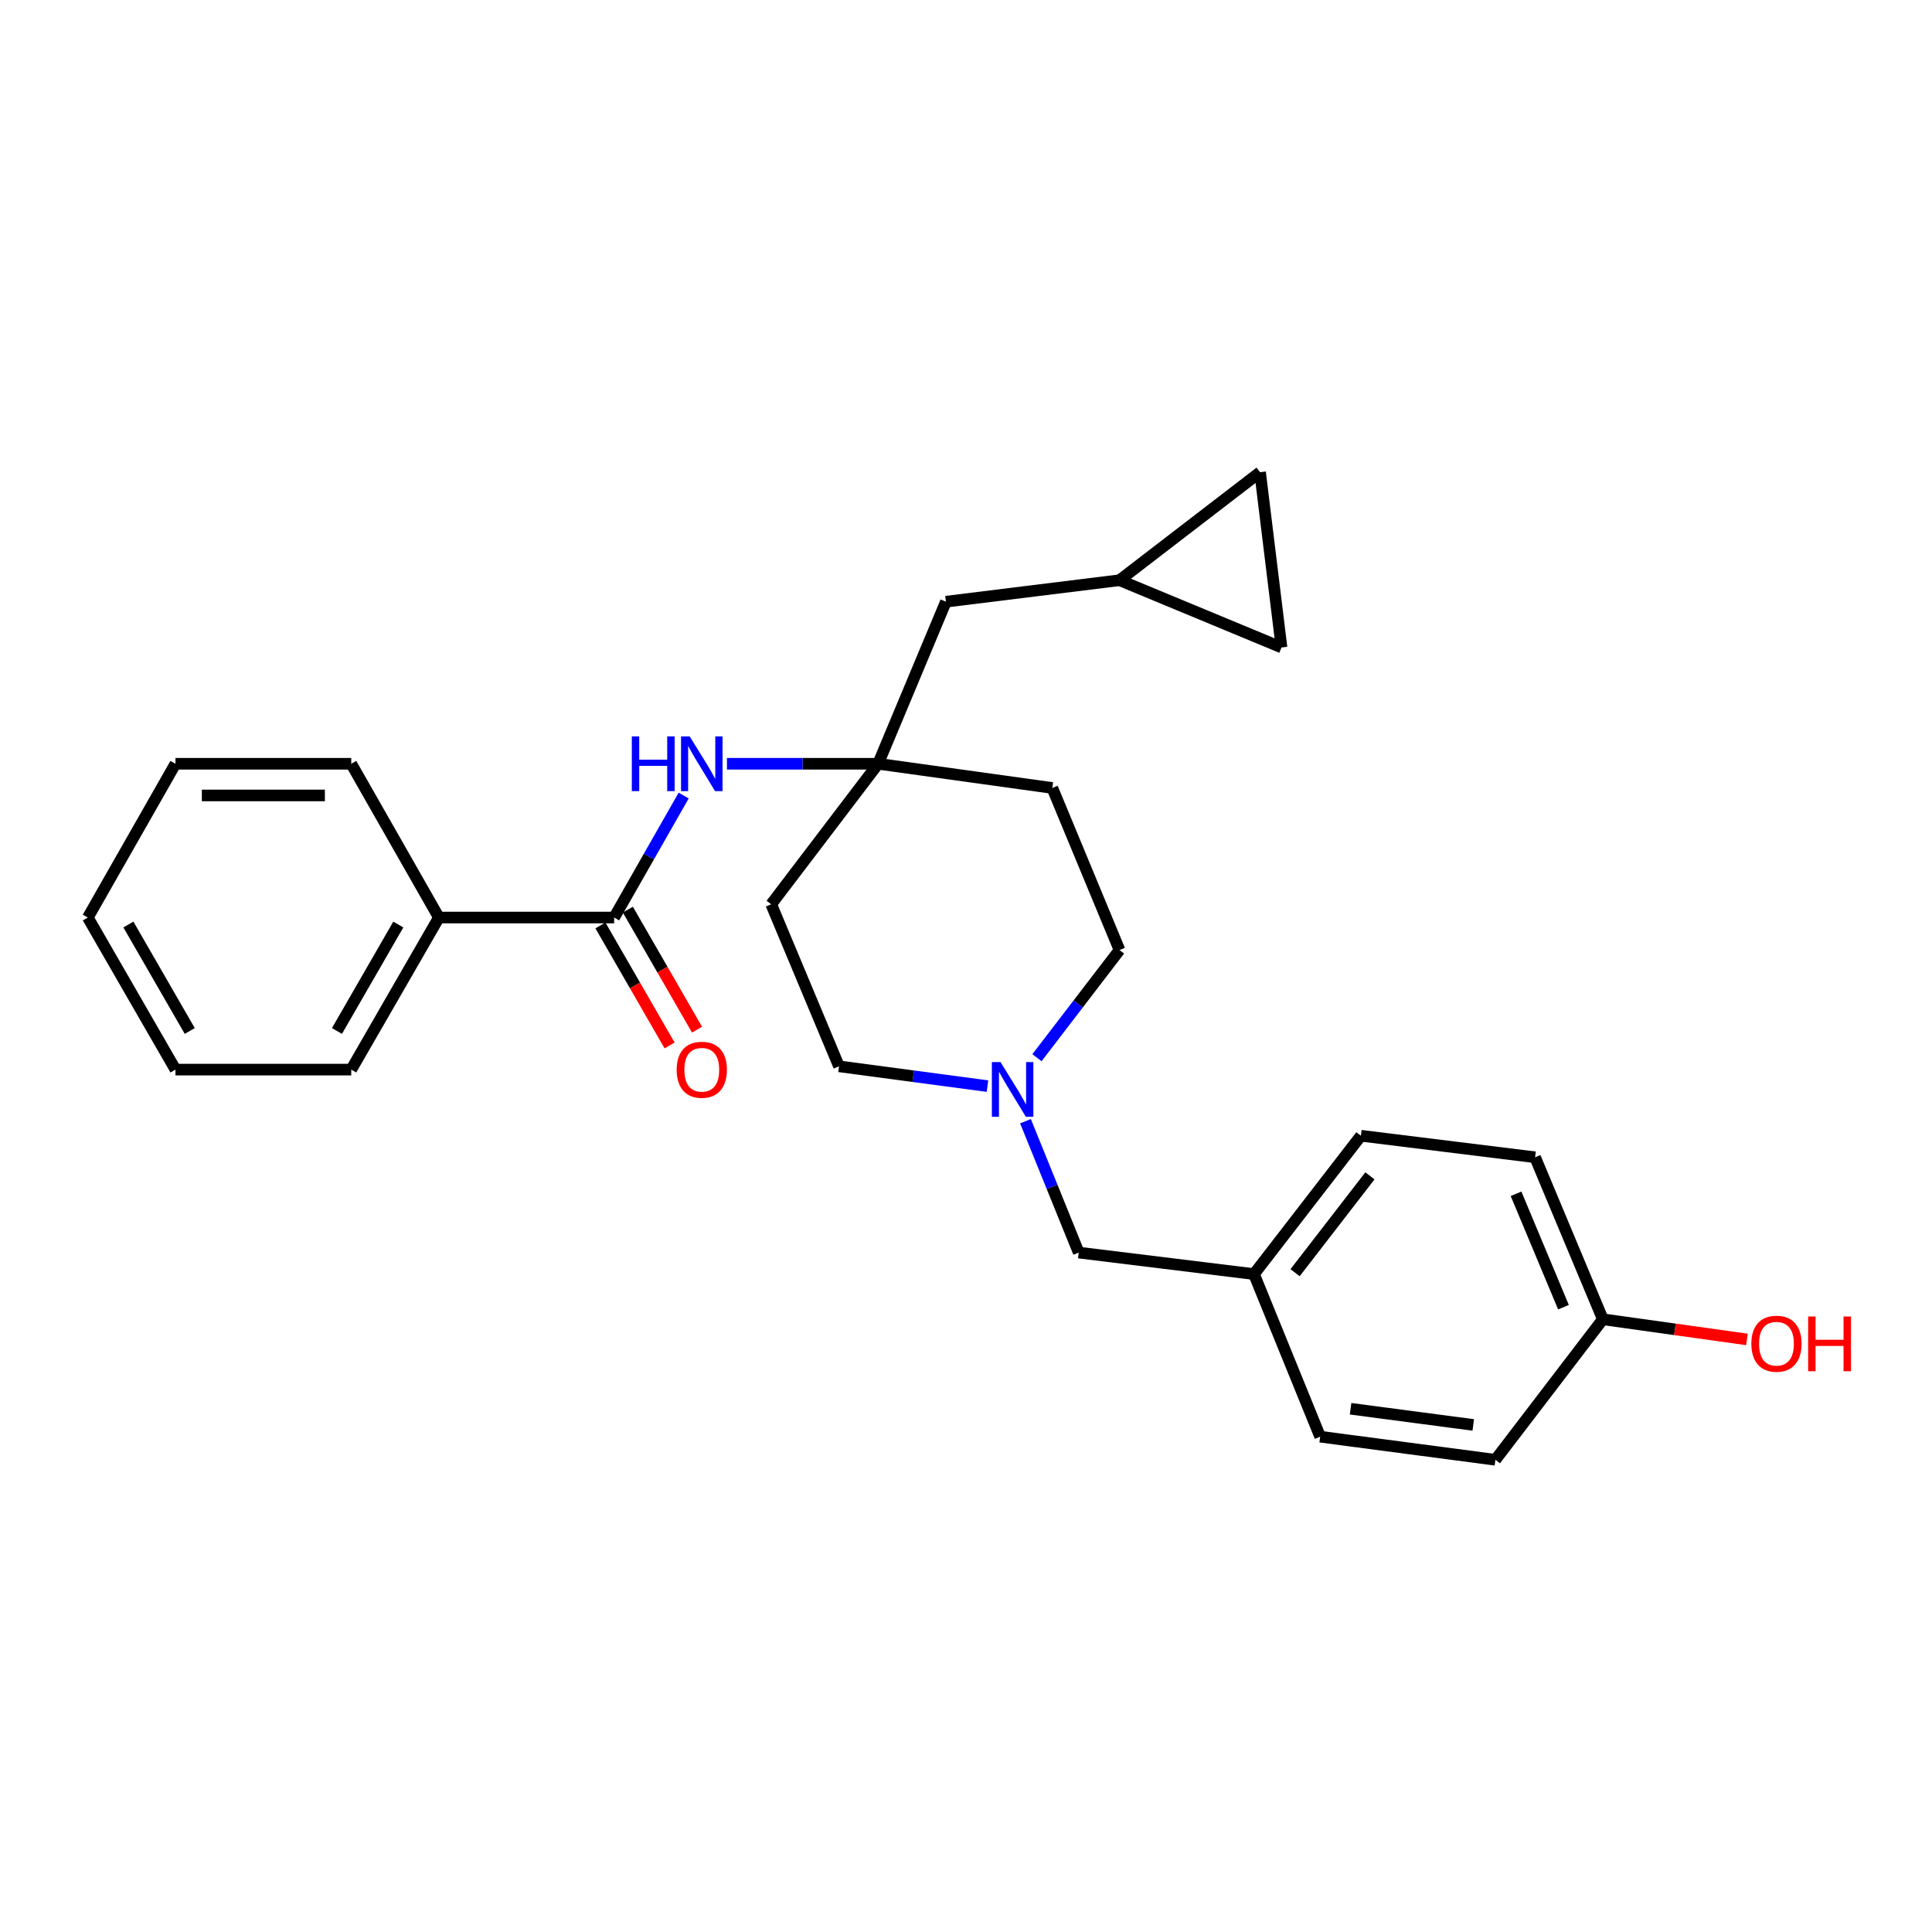 <?xml version='1.0' encoding='iso-8859-1'?>
<svg version='1.1' baseProfile='full'
              xmlns='http://www.w3.org/2000/svg'
                      xmlns:rdkit='http://www.rdkit.org/xml'
                      xmlns:xlink='http://www.w3.org/1999/xlink'
                  xml:space='preserve'
width='1000px' height='1000px' viewBox='0 0 1000 1000'>
<!-- END OF HEADER -->
<rect style='opacity:1.0;fill:#FFFFFF;stroke:none' width='1000' height='1000' x='0' y='0'> </rect>
<path class='bond-1' d='M 317.878,474.912 L 335.873,443.343' style='fill:none;fill-rule:evenodd;stroke:#000000;stroke-width:6px;stroke-linecap:butt;stroke-linejoin:miter;stroke-opacity:1' />
<path class='bond-1' d='M 335.873,443.343 L 353.868,411.774' style='fill:none;fill-rule:evenodd;stroke:#0000FF;stroke-width:6px;stroke-linecap:butt;stroke-linejoin:miter;stroke-opacity:1' />
<path class='bond-6' d='M 310.777,479.005 L 328.68,510.066' style='fill:none;fill-rule:evenodd;stroke:#000000;stroke-width:6px;stroke-linecap:butt;stroke-linejoin:miter;stroke-opacity:1' />
<path class='bond-6' d='M 328.68,510.066 L 346.582,541.128' style='fill:none;fill-rule:evenodd;stroke:#FF0000;stroke-width:6px;stroke-linecap:butt;stroke-linejoin:miter;stroke-opacity:1' />
<path class='bond-6' d='M 324.979,470.82 L 342.881,501.881' style='fill:none;fill-rule:evenodd;stroke:#000000;stroke-width:6px;stroke-linecap:butt;stroke-linejoin:miter;stroke-opacity:1' />
<path class='bond-6' d='M 342.881,501.881 L 360.783,532.943' style='fill:none;fill-rule:evenodd;stroke:#FF0000;stroke-width:6px;stroke-linecap:butt;stroke-linejoin:miter;stroke-opacity:1' />
<path class='bond-7' d='M 317.878,474.912 L 227.17,474.912' style='fill:none;fill-rule:evenodd;stroke:#000000;stroke-width:6px;stroke-linecap:butt;stroke-linejoin:miter;stroke-opacity:1' />
<path class='bond-0' d='M 454.508,395.323 L 415.388,395.323' style='fill:none;fill-rule:evenodd;stroke:#000000;stroke-width:6px;stroke-linecap:butt;stroke-linejoin:miter;stroke-opacity:1' />
<path class='bond-0' d='M 415.388,395.323 L 376.267,395.323' style='fill:none;fill-rule:evenodd;stroke:#0000FF;stroke-width:6px;stroke-linecap:butt;stroke-linejoin:miter;stroke-opacity:1' />
<path class='bond-8' d='M 454.508,395.323 L 399.17,468.055' style='fill:none;fill-rule:evenodd;stroke:#000000;stroke-width:6px;stroke-linecap:butt;stroke-linejoin:miter;stroke-opacity:1' />
<path class='bond-9' d='M 454.508,395.323 L 544.67,407.854' style='fill:none;fill-rule:evenodd;stroke:#000000;stroke-width:6px;stroke-linecap:butt;stroke-linejoin:miter;stroke-opacity:1' />
<path class='bond-10' d='M 454.508,395.323 L 489.604,311.436' style='fill:none;fill-rule:evenodd;stroke:#000000;stroke-width:6px;stroke-linecap:butt;stroke-linejoin:miter;stroke-opacity:1' />
<path class='bond-2' d='M 536.729,547.465 L 558.097,519.603' style='fill:none;fill-rule:evenodd;stroke:#0000FF;stroke-width:6px;stroke-linecap:butt;stroke-linejoin:miter;stroke-opacity:1' />
<path class='bond-2' d='M 558.097,519.603 L 579.465,491.741' style='fill:none;fill-rule:evenodd;stroke:#000000;stroke-width:6px;stroke-linecap:butt;stroke-linejoin:miter;stroke-opacity:1' />
<path class='bond-11' d='M 530.788,580.336 L 544.568,614.334' style='fill:none;fill-rule:evenodd;stroke:#0000FF;stroke-width:6px;stroke-linecap:butt;stroke-linejoin:miter;stroke-opacity:1' />
<path class='bond-11' d='M 544.568,614.334 L 558.347,648.332' style='fill:none;fill-rule:evenodd;stroke:#000000;stroke-width:6px;stroke-linecap:butt;stroke-linejoin:miter;stroke-opacity:1' />
<path class='bond-27' d='M 511.119,562.167 L 472.692,557.05' style='fill:none;fill-rule:evenodd;stroke:#0000FF;stroke-width:6px;stroke-linecap:butt;stroke-linejoin:miter;stroke-opacity:1' />
<path class='bond-27' d='M 472.692,557.05 L 434.265,551.933' style='fill:none;fill-rule:evenodd;stroke:#000000;stroke-width:6px;stroke-linecap:butt;stroke-linejoin:miter;stroke-opacity:1' />
<path class='bond-3' d='M 579.465,300.318 L 489.604,311.436' style='fill:none;fill-rule:evenodd;stroke:#000000;stroke-width:6px;stroke-linecap:butt;stroke-linejoin:miter;stroke-opacity:1' />
<path class='bond-4' d='M 579.465,300.318 L 652.206,244.414' style='fill:none;fill-rule:evenodd;stroke:#000000;stroke-width:6px;stroke-linecap:butt;stroke-linejoin:miter;stroke-opacity:1' />
<path class='bond-5' d='M 579.465,300.318 L 663.315,335.122' style='fill:none;fill-rule:evenodd;stroke:#000000;stroke-width:6px;stroke-linecap:butt;stroke-linejoin:miter;stroke-opacity:1' />
<path class='bond-28' d='M 652.206,244.414 L 663.315,335.122' style='fill:none;fill-rule:evenodd;stroke:#000000;stroke-width:6px;stroke-linecap:butt;stroke-linejoin:miter;stroke-opacity:1' />
<path class='bond-21' d='M 227.17,474.912 L 181.803,553.627' style='fill:none;fill-rule:evenodd;stroke:#000000;stroke-width:6px;stroke-linecap:butt;stroke-linejoin:miter;stroke-opacity:1' />
<path class='bond-21' d='M 206.164,478.534 L 174.406,533.635' style='fill:none;fill-rule:evenodd;stroke:#000000;stroke-width:6px;stroke-linecap:butt;stroke-linejoin:miter;stroke-opacity:1' />
<path class='bond-22' d='M 227.17,474.912 L 181.803,395.323' style='fill:none;fill-rule:evenodd;stroke:#000000;stroke-width:6px;stroke-linecap:butt;stroke-linejoin:miter;stroke-opacity:1' />
<path class='bond-13' d='M 399.17,468.055 L 434.265,551.933' style='fill:none;fill-rule:evenodd;stroke:#000000;stroke-width:6px;stroke-linecap:butt;stroke-linejoin:miter;stroke-opacity:1' />
<path class='bond-12' d='M 544.67,407.854 L 579.465,491.741' style='fill:none;fill-rule:evenodd;stroke:#000000;stroke-width:6px;stroke-linecap:butt;stroke-linejoin:miter;stroke-opacity:1' />
<path class='bond-14' d='M 558.347,648.332 L 649.064,659.469' style='fill:none;fill-rule:evenodd;stroke:#000000;stroke-width:6px;stroke-linecap:butt;stroke-linejoin:miter;stroke-opacity:1' />
<path class='bond-16' d='M 649.064,659.469 L 683.313,743.629' style='fill:none;fill-rule:evenodd;stroke:#000000;stroke-width:6px;stroke-linecap:butt;stroke-linejoin:miter;stroke-opacity:1' />
<path class='bond-17' d='M 649.064,659.469 L 704.403,587.857' style='fill:none;fill-rule:evenodd;stroke:#000000;stroke-width:6px;stroke-linecap:butt;stroke-linejoin:miter;stroke-opacity:1' />
<path class='bond-17' d='M 670.335,658.75 L 709.072,608.622' style='fill:none;fill-rule:evenodd;stroke:#000000;stroke-width:6px;stroke-linecap:butt;stroke-linejoin:miter;stroke-opacity:1' />
<path class='bond-15' d='M 829.632,682.854 L 794.564,599.003' style='fill:none;fill-rule:evenodd;stroke:#000000;stroke-width:6px;stroke-linecap:butt;stroke-linejoin:miter;stroke-opacity:1' />
<path class='bond-15' d='M 809.25,676.601 L 784.702,617.905' style='fill:none;fill-rule:evenodd;stroke:#000000;stroke-width:6px;stroke-linecap:butt;stroke-linejoin:miter;stroke-opacity:1' />
<path class='bond-20' d='M 829.632,682.854 L 866.928,688.07' style='fill:none;fill-rule:evenodd;stroke:#000000;stroke-width:6px;stroke-linecap:butt;stroke-linejoin:miter;stroke-opacity:1' />
<path class='bond-20' d='M 866.928,688.07 L 904.224,693.285' style='fill:none;fill-rule:evenodd;stroke:#FF0000;stroke-width:6px;stroke-linecap:butt;stroke-linejoin:miter;stroke-opacity:1' />
<path class='bond-29' d='M 829.632,682.854 L 774.02,755.586' style='fill:none;fill-rule:evenodd;stroke:#000000;stroke-width:6px;stroke-linecap:butt;stroke-linejoin:miter;stroke-opacity:1' />
<path class='bond-18' d='M 683.313,743.629 L 774.02,755.586' style='fill:none;fill-rule:evenodd;stroke:#000000;stroke-width:6px;stroke-linecap:butt;stroke-linejoin:miter;stroke-opacity:1' />
<path class='bond-18' d='M 699.061,729.172 L 762.556,737.542' style='fill:none;fill-rule:evenodd;stroke:#000000;stroke-width:6px;stroke-linecap:butt;stroke-linejoin:miter;stroke-opacity:1' />
<path class='bond-19' d='M 704.403,587.857 L 794.564,599.003' style='fill:none;fill-rule:evenodd;stroke:#000000;stroke-width:6px;stroke-linecap:butt;stroke-linejoin:miter;stroke-opacity:1' />
<path class='bond-24' d='M 181.803,553.627 L 90.822,553.627' style='fill:none;fill-rule:evenodd;stroke:#000000;stroke-width:6px;stroke-linecap:butt;stroke-linejoin:miter;stroke-opacity:1' />
<path class='bond-23' d='M 181.803,395.323 L 90.822,395.323' style='fill:none;fill-rule:evenodd;stroke:#000000;stroke-width:6px;stroke-linecap:butt;stroke-linejoin:miter;stroke-opacity:1' />
<path class='bond-23' d='M 168.156,411.715 L 104.469,411.715' style='fill:none;fill-rule:evenodd;stroke:#000000;stroke-width:6px;stroke-linecap:butt;stroke-linejoin:miter;stroke-opacity:1' />
<path class='bond-25' d='M 90.822,395.323 L 45.455,474.912' style='fill:none;fill-rule:evenodd;stroke:#000000;stroke-width:6px;stroke-linecap:butt;stroke-linejoin:miter;stroke-opacity:1' />
<path class='bond-26' d='M 90.822,553.627 L 45.455,474.912' style='fill:none;fill-rule:evenodd;stroke:#000000;stroke-width:6px;stroke-linecap:butt;stroke-linejoin:miter;stroke-opacity:1' />
<path class='bond-26' d='M 98.218,533.635 L 66.461,478.534' style='fill:none;fill-rule:evenodd;stroke:#000000;stroke-width:6px;stroke-linecap:butt;stroke-linejoin:miter;stroke-opacity:1' />
<path  class='atom-2' d='M 327.025 381.163
L 330.865 381.163
L 330.865 393.203
L 345.345 393.203
L 345.345 381.163
L 349.185 381.163
L 349.185 409.483
L 345.345 409.483
L 345.345 396.403
L 330.865 396.403
L 330.865 409.483
L 327.025 409.483
L 327.025 381.163
' fill='#0000FF'/>
<path  class='atom-2' d='M 356.985 381.163
L 366.265 396.163
Q 367.185 397.643, 368.665 400.323
Q 370.145 403.003, 370.225 403.163
L 370.225 381.163
L 373.985 381.163
L 373.985 409.483
L 370.105 409.483
L 360.145 393.083
Q 358.985 391.163, 357.745 388.963
Q 356.545 386.763, 356.185 386.083
L 356.185 409.483
L 352.505 409.483
L 352.505 381.163
L 356.985 381.163
' fill='#0000FF'/>
<path  class='atom-3' d='M 517.866 549.739
L 527.146 564.739
Q 528.066 566.219, 529.546 568.899
Q 531.026 571.579, 531.106 571.739
L 531.106 549.739
L 534.866 549.739
L 534.866 578.059
L 530.986 578.059
L 521.026 561.659
Q 519.866 559.739, 518.626 557.539
Q 517.426 555.339, 517.066 554.659
L 517.066 578.059
L 513.386 578.059
L 513.386 549.739
L 517.866 549.739
' fill='#0000FF'/>
<path  class='atom-7' d='M 350.245 553.707
Q 350.245 546.907, 353.605 543.107
Q 356.965 539.307, 363.245 539.307
Q 369.525 539.307, 372.885 543.107
Q 376.245 546.907, 376.245 553.707
Q 376.245 560.587, 372.845 564.507
Q 369.445 568.387, 363.245 568.387
Q 357.005 568.387, 353.605 564.507
Q 350.245 560.627, 350.245 553.707
M 363.245 565.187
Q 367.565 565.187, 369.885 562.307
Q 372.245 559.387, 372.245 553.707
Q 372.245 548.147, 369.885 545.347
Q 367.565 542.507, 363.245 542.507
Q 358.925 542.507, 356.565 545.307
Q 354.245 548.107, 354.245 553.707
Q 354.245 559.427, 356.565 562.307
Q 358.925 565.187, 363.245 565.187
' fill='#FF0000'/>
<path  class='atom-21' d='M 906.493 695.501
Q 906.493 688.701, 909.853 684.901
Q 913.213 681.101, 919.493 681.101
Q 925.773 681.101, 929.133 684.901
Q 932.493 688.701, 932.493 695.501
Q 932.493 702.381, 929.093 706.301
Q 925.693 710.181, 919.493 710.181
Q 913.253 710.181, 909.853 706.301
Q 906.493 702.421, 906.493 695.501
M 919.493 706.981
Q 923.813 706.981, 926.133 704.101
Q 928.493 701.181, 928.493 695.501
Q 928.493 689.941, 926.133 687.141
Q 923.813 684.301, 919.493 684.301
Q 915.173 684.301, 912.813 687.101
Q 910.493 689.901, 910.493 695.501
Q 910.493 701.221, 912.813 704.101
Q 915.173 706.981, 919.493 706.981
' fill='#FF0000'/>
<path  class='atom-21' d='M 935.893 681.421
L 939.733 681.421
L 939.733 693.461
L 954.213 693.461
L 954.213 681.421
L 958.053 681.421
L 958.053 709.741
L 954.213 709.741
L 954.213 696.661
L 939.733 696.661
L 939.733 709.741
L 935.893 709.741
L 935.893 681.421
' fill='#FF0000'/>
</svg>
